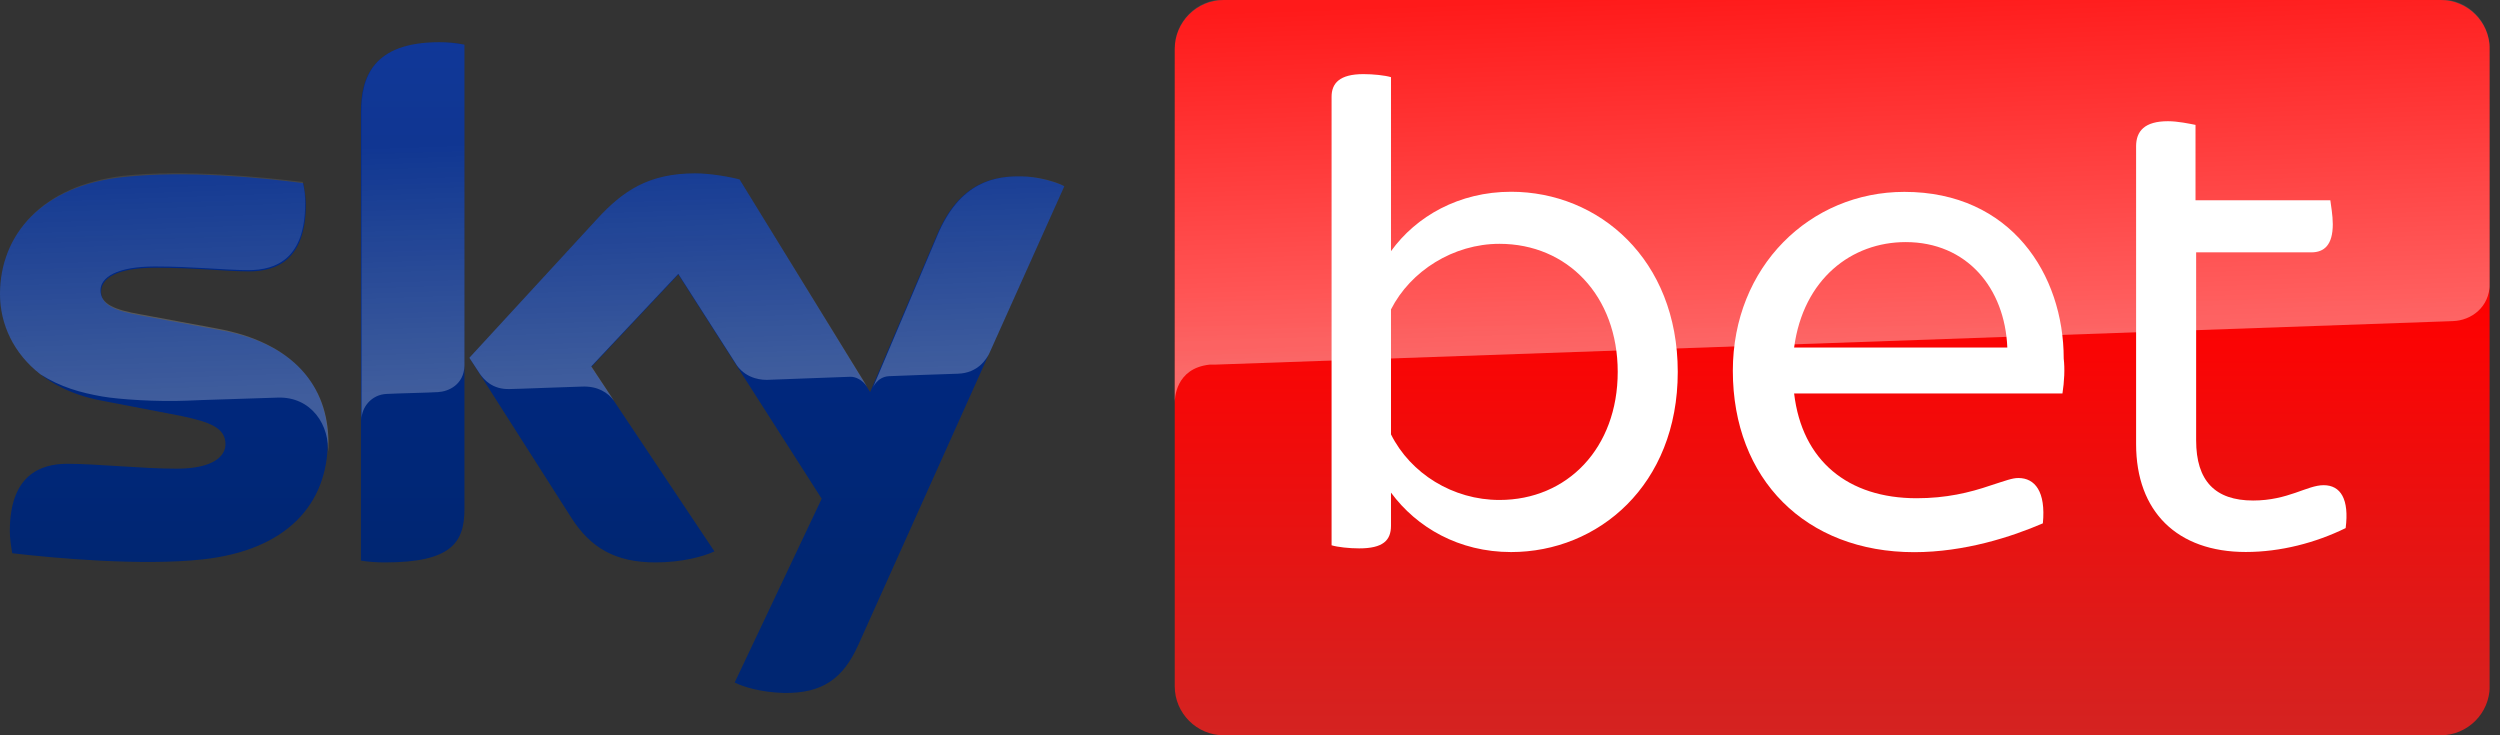 <svg width="68" height="20" viewBox="0 0 68 20" fill="none" xmlns="http://www.w3.org/2000/svg">
<rect x="0" y="0" width="68" height="20" fill="#333333" stroke="none"/>
<g clip-path="url(#clip0_2593_8166)">
<path d="M66.386 0H33.286C32.553 0 31.953 0.6 31.953 1.333V18.667C31.953 19.4 32.553 20 33.286 20H66.386C67.12 20 67.72 19.4 67.72 18.667V1.333C67.72 0.6 67.12 0 66.386 0Z" fill="url(#paint0_linear_2593_8166)"/>
<path opacity="0.4" d="M32.903 9.918C32.903 9.918 32.953 9.918 33.036 9.918C36.986 9.784 66.72 8.734 66.72 8.734C67.22 8.718 67.72 8.351 67.72 7.718V1.318C67.72 0.584 67.12 -0.016 66.386 -0.016H33.286C32.553 -0.016 31.953 0.584 31.953 1.318V10.951C31.953 10.851 31.97 10.018 32.903 9.918Z" fill="url(#paint1_linear_2593_8166)"/>
<path d="M19.983 18.565C20.217 18.682 20.7 18.832 21.317 18.848C22.367 18.865 22.933 18.465 23.35 17.532L28.95 5.065C28.717 4.948 28.2 4.798 27.783 4.798C27.067 4.782 26.1 4.932 25.483 6.398L23.667 10.665L20.117 4.882C19.883 4.815 19.317 4.715 18.917 4.715C17.65 4.715 16.95 5.182 16.233 5.965L12.767 9.732L15.55 14.098C16.067 14.898 16.733 15.298 17.833 15.298C18.55 15.298 19.15 15.132 19.433 14.998L16.083 9.982L18.45 7.465L22.35 13.565L19.983 18.565ZM12.633 13.848C12.633 14.765 12.267 15.298 10.467 15.298C10.233 15.298 10.017 15.282 9.817 15.248V3.048C9.817 2.115 10.133 1.148 11.95 1.148C12.183 1.148 12.417 1.165 12.633 1.215V13.848ZM8.917 11.998C8.917 13.715 7.8 14.965 5.517 15.215C3.867 15.398 1.467 15.182 0.333 15.048C0.3 14.865 0.267 14.632 0.267 14.448C0.267 12.948 1.067 12.615 1.833 12.615C2.617 12.615 3.867 12.748 4.8 12.748C5.817 12.748 6.133 12.398 6.133 12.082C6.133 11.648 5.733 11.482 4.933 11.315L2.767 10.898C0.967 10.565 0 9.315 0 7.998C0 6.398 1.133 5.048 3.367 4.815C5.05 4.632 7.117 4.832 8.25 4.982C8.283 5.165 8.317 5.365 8.317 5.565C8.317 7.065 7.533 7.382 6.767 7.382C6.183 7.382 5.283 7.282 4.233 7.282C3.183 7.282 2.75 7.565 2.75 7.932C2.75 8.315 3.167 8.465 3.833 8.582L5.9 8.965C8 9.315 8.917 10.515 8.917 11.998Z" fill="url(#paint2_linear_2593_8166)"/>
<path opacity="0.25" d="M28.95 5.065L26.9 9.632C26.833 9.748 26.617 10.148 26.05 10.165C25.917 10.165 24.183 10.232 24.183 10.232C23.85 10.248 23.733 10.565 23.733 10.565L25.5 6.398C26.117 4.932 27.083 4.782 27.8 4.798C28.2 4.798 28.717 4.932 28.95 5.065ZM23.583 10.515L20.117 4.882C19.883 4.815 19.317 4.715 18.917 4.715C17.65 4.715 16.95 5.182 16.233 5.965L12.767 9.732L13.05 10.165C13.167 10.332 13.4 10.598 13.867 10.582C14.033 10.582 15.7 10.515 15.833 10.515C16.267 10.498 16.533 10.682 16.7 10.898L16.083 9.965L18.45 7.448L20.05 9.948C20.333 10.332 20.767 10.332 20.867 10.332C20.95 10.332 23.033 10.248 23.133 10.248C23.283 10.248 23.45 10.332 23.583 10.515ZM11.95 1.148C10.133 1.148 9.833 2.115 9.833 3.048V11.415C9.833 11.082 10.1 10.732 10.517 10.715C10.817 10.698 11.667 10.682 11.917 10.665C12.2 10.648 12.617 10.465 12.633 9.948V1.215C12.417 1.182 12.183 1.148 11.95 1.148ZM5.883 8.932L3.817 8.548C3.15 8.432 2.733 8.282 2.733 7.898C2.733 7.548 3.167 7.248 4.217 7.248C5.25 7.248 6.167 7.348 6.75 7.348C7.517 7.348 8.3 7.032 8.3 5.532C8.3 5.332 8.283 5.148 8.233 4.948C7.1 4.815 5.05 4.598 3.35 4.782C1.133 5.048 0 6.398 0 7.998C0 8.815 0.367 9.615 1.1 10.182C1.65 10.532 2.2 10.682 2.767 10.782C3.233 10.865 4.283 10.932 5.083 10.898C5.333 10.882 7.15 10.832 7.55 10.815C8.467 10.782 8.983 11.565 8.917 12.365C8.917 12.348 8.917 12.348 8.917 12.332C8.917 12.332 8.917 12.332 8.917 12.315C8.933 12.215 8.933 12.115 8.933 11.998C8.917 10.515 8 9.315 5.883 8.932Z" fill="url(#paint3_linear_2593_8166)"/>
</g>
<path d="M45.635 10.116C45.635 13.199 43.469 15.016 41.102 15.016C39.685 15.016 38.535 14.349 37.835 13.399V14.299C37.835 14.699 37.619 14.916 36.969 14.916C36.702 14.916 36.385 14.882 36.219 14.832V2.632C36.219 2.266 36.435 2.016 37.085 2.016C37.352 2.016 37.669 2.049 37.835 2.099V6.832C38.519 5.882 39.685 5.216 41.102 5.216C43.485 5.216 45.635 7.049 45.635 10.116ZM44.002 10.116C44.002 8.049 42.635 6.632 40.785 6.632C39.535 6.632 38.369 7.366 37.835 8.416V11.816C38.369 12.882 39.519 13.599 40.785 13.599C42.635 13.599 44.002 12.182 44.002 10.116Z" fill="white"/>
<path d="M56.099 10.702H48.8C49.016 12.535 50.266 13.552 52.133 13.552C52.933 13.552 53.566 13.402 54.15 13.202C54.566 13.069 54.733 13.002 54.9 13.002C55.349 13.002 55.65 13.369 55.566 14.235C54.716 14.602 53.433 15.019 52.066 15.019C49.116 15.019 47.133 13.035 47.133 10.085C47.133 7.252 49.233 5.219 51.8 5.219C54.7 5.219 56.133 7.469 56.133 9.752C56.166 10.035 56.15 10.369 56.099 10.702ZM48.8 9.452H54.599C54.533 7.835 53.499 6.585 51.833 6.585C50.366 6.585 49.05 7.585 48.8 9.452Z" fill="white"/>
<path d="M63.802 14.364C62.985 14.764 62.035 15.014 61.085 15.014C59.218 15.014 58.102 13.914 58.102 12.08V3.98C58.102 3.564 58.335 3.297 58.968 3.297C59.235 3.297 59.552 3.364 59.718 3.397V5.447H63.385C63.402 5.58 63.452 5.864 63.452 6.097C63.452 6.664 63.218 6.864 62.868 6.864H59.735V11.98C59.735 13.08 60.252 13.614 61.285 13.614C62.235 13.614 62.752 13.197 63.202 13.197C63.668 13.197 63.902 13.58 63.802 14.364Z" fill="white"/>
<defs>
<linearGradient id="paint0_linear_2593_8166" x1="49.83" y1="0" x2="49.83" y2="20" gradientUnits="userSpaceOnUse">
<stop offset="0.4" stop-color="#FF0000"/>
<stop offset="1" stop-color="#D42321"/>
</linearGradient>
<linearGradient id="paint1_linear_2593_8166" x1="49.953" y1="9.646" x2="49.605" y2="-0.314" gradientUnits="userSpaceOnUse">
<stop stop-color="white"/>
<stop offset="1" stop-color="white" stop-opacity="0.25"/>
</linearGradient>
<linearGradient id="paint2_linear_2593_8166" x1="14.475" y1="1.153" x2="14.475" y2="18.844" gradientUnits="userSpaceOnUse">
<stop stop-color="#002A91"/>
<stop offset="0.8" stop-color="#002672"/>
</linearGradient>
<linearGradient id="paint3_linear_2593_8166" x1="14.614" y1="10.526" x2="14.38" y2="3.828" gradientUnits="userSpaceOnUse">
<stop stop-color="white"/>
<stop offset="1" stop-color="white" stop-opacity="0.25"/>
</linearGradient>
<clipPath id="clip0_2593_8166">
<rect width="67.717" height="20" fill="white"/>
</clipPath>
</defs>
</svg>
